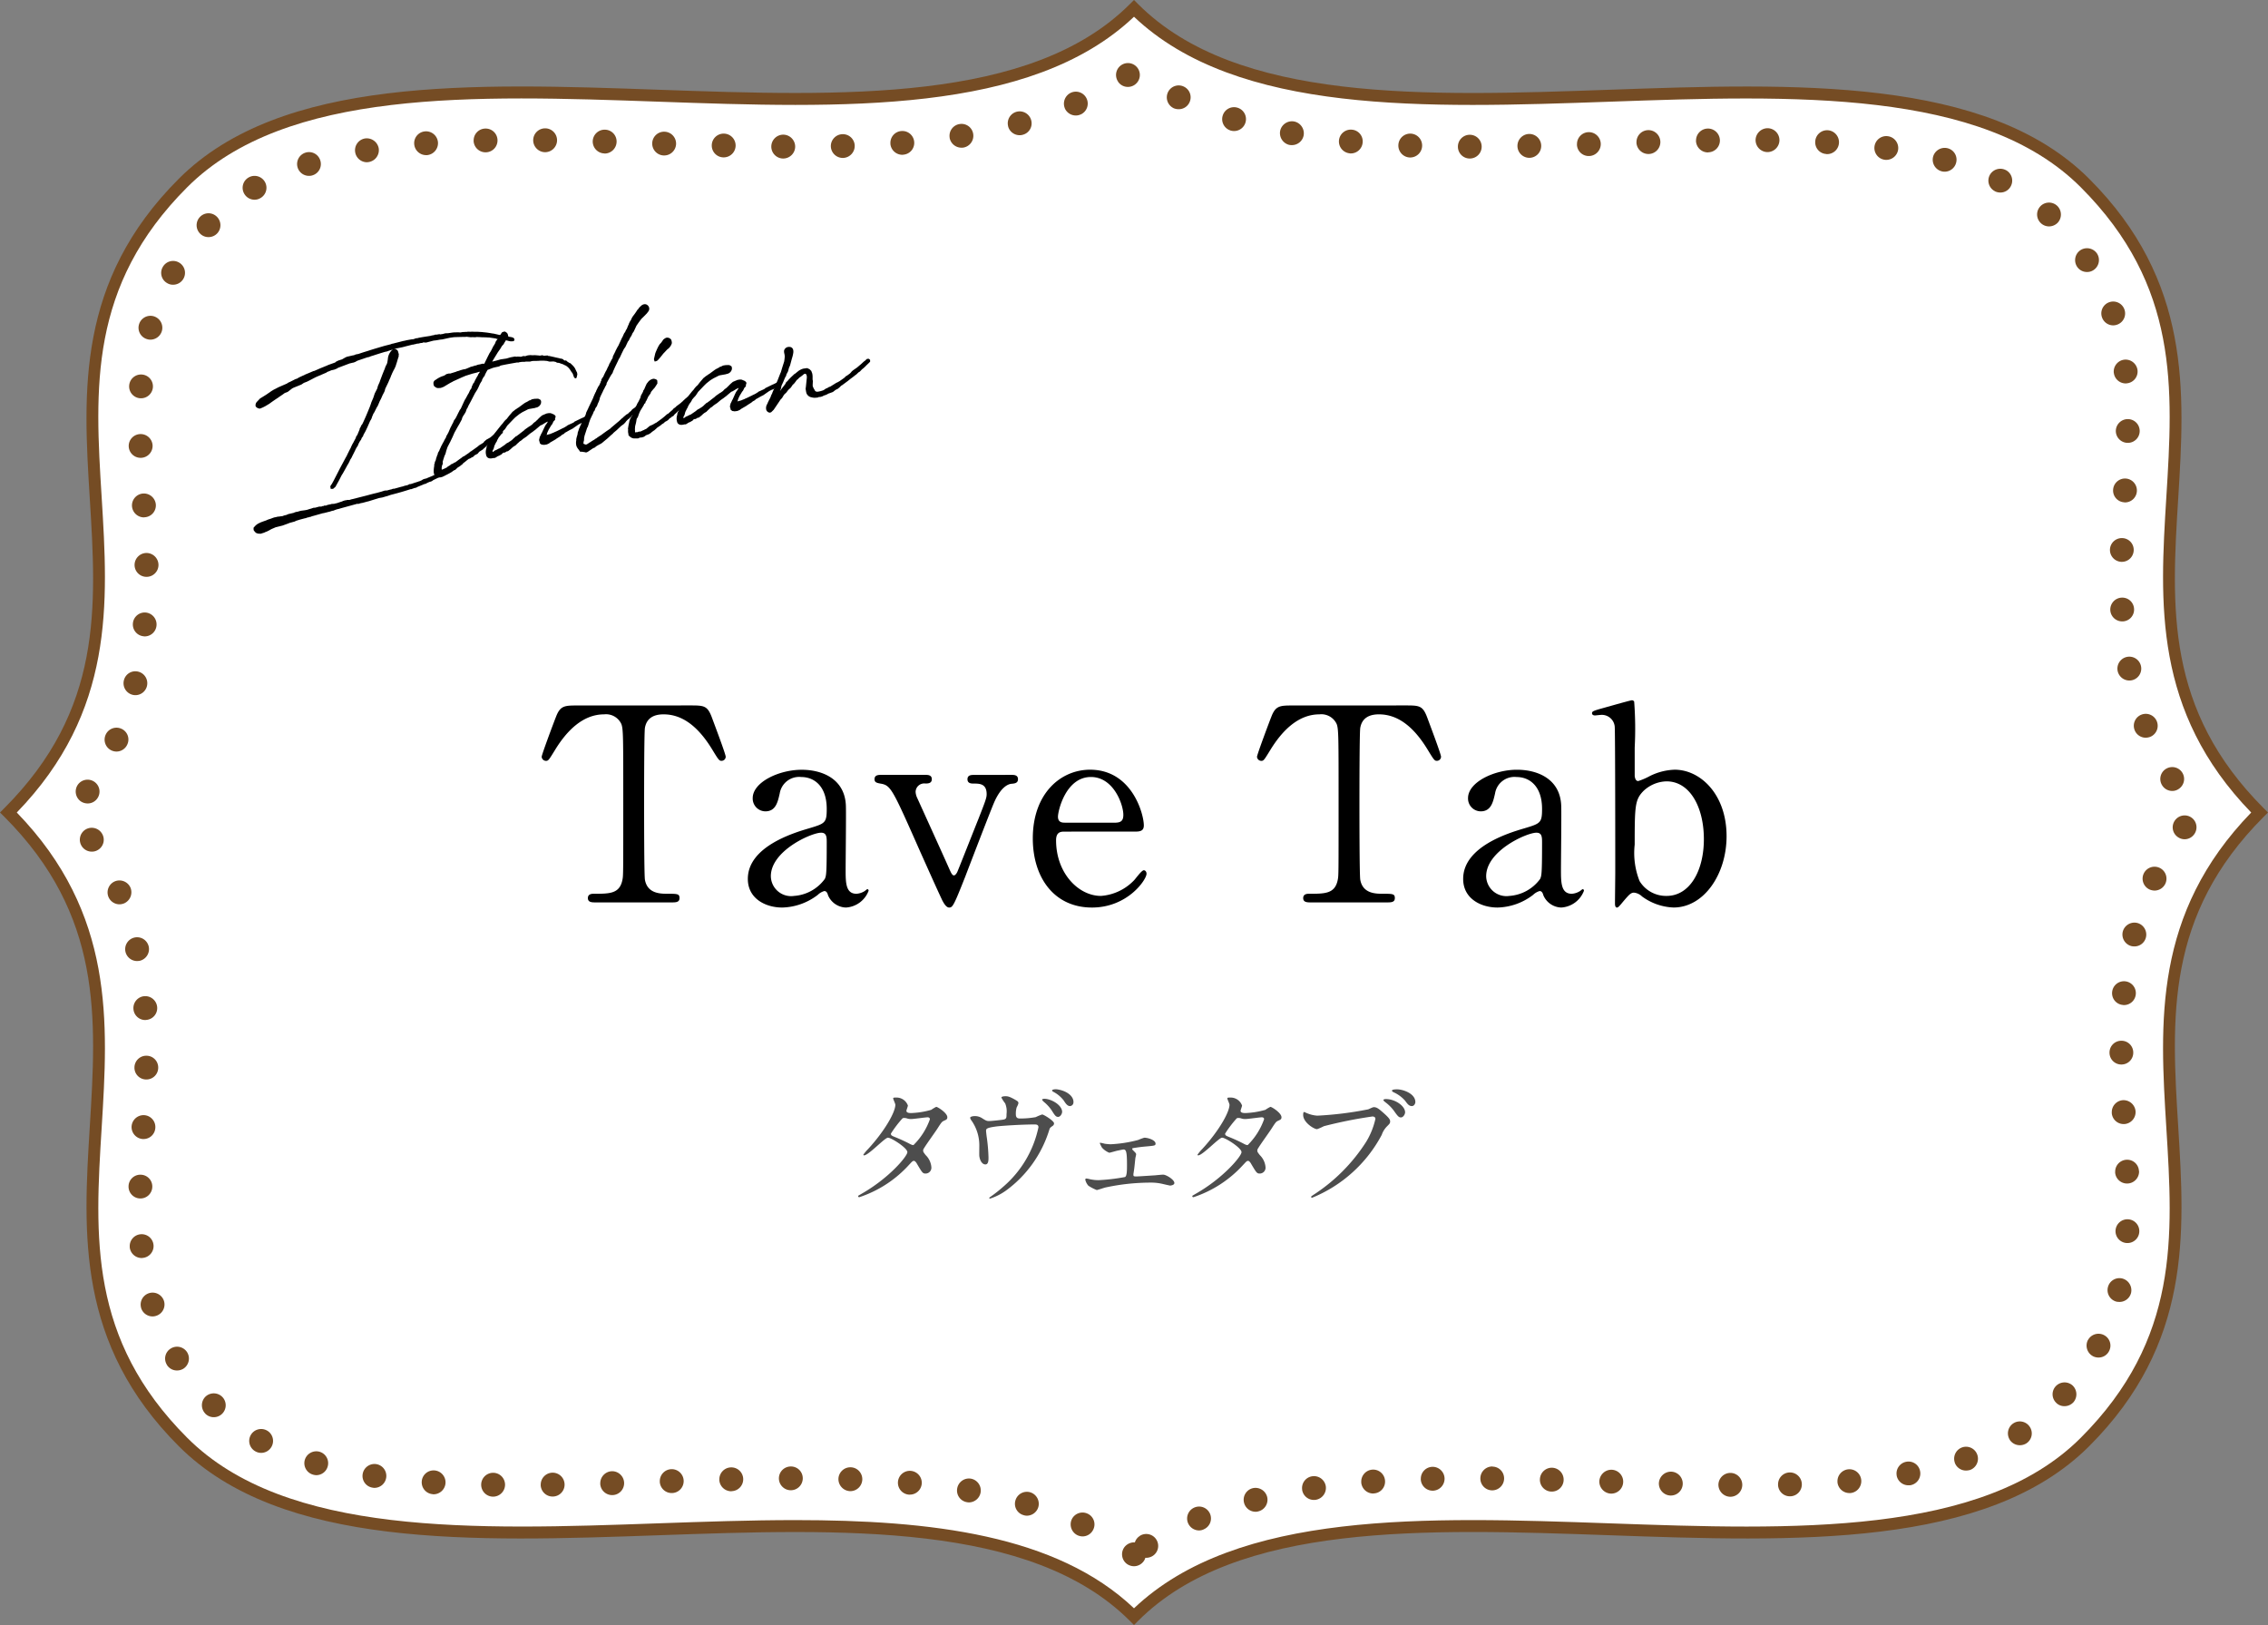 <svg id="レイヤー_1" data-name="レイヤー 1" xmlns="http://www.w3.org/2000/svg" viewBox="0 0 201.496 144.354"><rect x="0" y="0" width="201.496" height="144.354" fill="#808080" stroke="none"/><defs><style>.cls-1{fill:#fff;}.cls-2{fill:#754c24;}.cls-3{fill:#4d4d4d;}</style></defs><path class="cls-1" d="M100.748.748C82.891,18.605,34.116-1.6,16.259,16.259S18.605,54.32.748,72.177c17.857,17.857-2.346,38.06,15.511,55.917s66.632-2.346,84.489,15.511c17.857-17.857,66.632,2.346,84.489-15.511s-2.346-38.06,15.511-55.917c-17.857-17.857,2.346-38.061-15.511-55.918S118.605,18.605,100.748.748Z"/><path class="cls-2" d="M100.748,144.354l-.374-.375c-8.767-8.765-25.588-8.173-41.852-7.6-16.494.582-33.545,1.182-42.637-7.91S7.392,109.575,7.976,100.1c.595-9.665,1.158-18.792-7.6-27.552L0,72.177.374,71.8c8.76-8.761,8.2-17.888,7.6-27.553-.584-9.472-1.188-19.268,7.909-28.365s26.143-8.493,42.637-7.91c16.267.573,33.086,1.166,41.852-7.6L100.748,0l.374.374c8.766,8.765,25.583,8.173,41.852,7.6,16.493-.583,33.546-1.182,42.636,7.91s8.494,18.892,7.911,28.365c-.6,9.665-1.159,18.792,7.6,27.553l.374.374-.374.374c-8.76,8.76-8.2,17.888-7.6,27.553.583,9.472,1.187,19.267-7.911,28.364s-26.138,8.493-42.636,7.91c-16.268-.572-33.086-1.164-41.852,7.6Zm-30.09-9.321c12.025,0,23.205,1.3,30.09,7.834,9.18-8.712,26-8.12,42.263-7.546s33.086,1.164,41.851-7.6,8.2-17.888,7.6-27.552c-.575-9.343-1.172-19,7.542-27.991-8.713-8.992-8.117-18.648-7.542-27.992.6-9.664,1.158-18.792-7.6-27.552s-25.584-8.172-41.851-7.6S109.928,10.2,100.748,1.487C91.569,10.2,74.755,9.606,58.485,9.032S25.4,7.868,16.633,16.633s-8.2,17.888-7.6,27.553c.575,9.343,1.171,19-7.542,27.991,8.713,8.991,8.117,18.648,7.542,27.991-.6,9.664-1.159,18.792,7.6,27.552s25.588,8.173,41.852,7.6C62.551,135.178,66.652,135.033,70.658,135.033Z"/><path class="cls-2" d="M100.125,138.932a1.066,1.066,0,0,1-.24-1.48h0a1.1,1.1,0,0,1,.941-.44h0a1.028,1.028,0,0,1,.44-.571v-.009a1.062,1.062,0,0,1,1.46.32h0a1.053,1.053,0,0,1-.311,1.46h0a1.107,1.107,0,0,1-.66.17h0a.951.951,0,0,1-.15.309h0a1.075,1.075,0,0,1-.859.441h0A1.116,1.116,0,0,1,100.125,138.932Zm-4.39-2.55a1.074,1.074,0,0,1-.52-1.41h0a1.059,1.059,0,0,1,1.41-.51h0a1.045,1.045,0,0,1,.51,1.4h0a1.054,1.054,0,0,1-.96.62h0A1.146,1.146,0,0,1,95.735,136.382Zm9.811-1.09a1.06,1.06,0,0,1,.579-1.38h0a1.056,1.056,0,0,1,1.381.569h0a1.052,1.052,0,0,1-.58,1.38h.01a1,1,0,0,1-.411.091h0A1.069,1.069,0,0,1,105.546,135.292Zm-14.61-.7a1.044,1.044,0,0,1-.721-1.31h0a1.058,1.058,0,0,1,1.31-.72h0a1.07,1.07,0,0,1,.721,1.32h0a1.069,1.069,0,0,1-1.02.76h0A.919.919,0,0,1,90.936,134.592Zm19.589-1.1a1.058,1.058,0,0,1,.76-1.29h0a1.071,1.071,0,0,1,1.29.76h0a1.063,1.063,0,0,1-.76,1.29h0a.832.832,0,0,1-.269.04h0A1.056,1.056,0,0,1,110.525,133.492ZM85.9,133.441h0a1.051,1.051,0,0,1-.86-1.219h0a1.061,1.061,0,0,1,1.219-.87h0a1.066,1.066,0,0,1,.861,1.23h0a1.069,1.069,0,0,1-1.04.88h0A1,1,0,0,1,85.9,133.441Zm29.79-1.1a1.052,1.052,0,0,1,.889-1.2h0a1.062,1.062,0,0,1,1.21.89h0a1.07,1.07,0,0,1-.9,1.2h0a.7.7,0,0,1-.151.011h0A1.054,1.054,0,0,1,115.686,132.342Zm38.03.62a1.075,1.075,0,0,1-1.051-1.07h0a1.068,1.068,0,0,1,1.07-1.05h0a1.061,1.061,0,0,1,1.05,1.07h0a1.064,1.064,0,0,1-1.059,1.05h-.01Zm-109.93-.01a1.061,1.061,0,0,1-1.04-1.08h0a1.06,1.06,0,0,1,1.08-1.04h0a1.06,1.06,0,0,1,1.04,1.069h0a1.067,1.067,0,0,1-1.06,1.051h-.02Zm4.25-1.051a1.062,1.062,0,0,1,1.049-1.079h0a1.059,1.059,0,0,1,1.07,1.05h0a1.056,1.056,0,0,1-1.039,1.069H49.1A1.056,1.056,0,0,1,48.036,131.9Zm109.93-.009A1.053,1.053,0,0,1,159,130.8h0a1.059,1.059,0,0,1,1.08,1.03h0a1.054,1.054,0,0,1-1.029,1.09h-.021A1.054,1.054,0,0,1,157.966,131.892Zm-9.561.96a1.068,1.068,0,0,1-1.03-1.09h0a1.077,1.077,0,0,1,1.091-1.031h0a1.061,1.061,0,0,1,1.029,1.091h0a1.06,1.06,0,0,1-1.059,1.03h-.031Zm-95.079-1.06a1.071,1.071,0,0,1,1.029-1.1h0a1.068,1.068,0,0,1,1.09,1.031h0a1.06,1.06,0,0,1-1.029,1.09h-.031A1.059,1.059,0,0,1,53.326,131.792Zm27.409.979a1.056,1.056,0,0,1-.96-1.149h0a1.057,1.057,0,0,1,1.15-.96h0a1.062,1.062,0,0,1,.96,1.15h0a1.056,1.056,0,0,1-1.059.959h-.091Zm-42.29-.04h0a1.056,1.056,0,0,1-.98-1.129h0a1.051,1.051,0,0,1,1.12-.98H38.6a1.062,1.062,0,0,1,.98,1.13h0a1.069,1.069,0,0,1-1.06.99h0A.186.186,0,0,1,38.445,132.731Zm104.67-.049a1.075,1.075,0,0,1-1.029-1.1h0a1.073,1.073,0,0,1,1.1-1.02h0a1.057,1.057,0,0,1,1.019,1.089h0a1.06,1.06,0,0,1-1.059,1.031h-.031Zm-22.179-1a1.061,1.061,0,0,1,.979-1.13h0a1.055,1.055,0,0,1,1.131.98h0a1.048,1.048,0,0,1-.971,1.13h0c-.029,0-.05.01-.08.01h0A1.067,1.067,0,0,1,120.936,131.682Zm42.309-.02a1.064,1.064,0,0,1,.971-1.141h0a1.053,1.053,0,0,1,1.139.96h0a1.063,1.063,0,0,1-.959,1.151h-.09A1.067,1.067,0,0,1,163.245,131.662Zm-104.629-.051a1.061,1.061,0,0,1,1.019-1.1h0a1.061,1.061,0,0,1,1.1,1.02h0a1.062,1.062,0,0,1-1.02,1.1h-.04A1.058,1.058,0,0,1,58.616,131.611Zm79.209.891a1.052,1.052,0,0,1-1.019-1.09h0a1.061,1.061,0,0,1,1.09-1.03h-.01a1.059,1.059,0,0,1,1.029,1.09h0a1.054,1.054,0,0,1-1.06,1.03h-.03Zm-73.92-1.07a1.059,1.059,0,0,1,1.031-1.08h0a1.054,1.054,0,0,1,1.089,1.03h0A1.057,1.057,0,0,1,65,132.462h0v.01h-.031A1.064,1.064,0,0,1,63.905,131.432Zm11.6,1.03a1.075,1.075,0,0,1-1.02-1.1h0a1.062,1.062,0,0,1,1.1-1.019h0a1.058,1.058,0,0,1,1.02,1.09h0a1.067,1.067,0,0,1-1.06,1.03h-.04Zm50.721-1.08a1.052,1.052,0,0,1,1.03-1.08h0a1.061,1.061,0,0,1,1.08,1.04h0a1.066,1.066,0,0,1-1.03,1.08h-.021A1.055,1.055,0,0,1,126.226,131.382Zm6.33,1.01a1.052,1.052,0,0,1-1.04-1.07h0a1.061,1.061,0,0,1,1.07-1.051v.011a1.045,1.045,0,0,1,1.039,1.07h0a1.06,1.06,0,0,1-1.05,1.04h-.019Zm-62.3-.01a1.058,1.058,0,0,1-1.06-1.05h0a1.056,1.056,0,0,1,1.06-1.061h0a1.047,1.047,0,0,1,1.06,1.051h0a1.061,1.061,0,0,1-1.06,1.06ZM33.1,132.151a1.05,1.05,0,0,1-.881-1.2h0a1.063,1.063,0,0,1,1.21-.89h0a1.06,1.06,0,0,1,.881,1.209h0a1.065,1.065,0,0,1-1.051.9h0A.893.893,0,0,1,33.1,132.151Zm135.41-1.069a1.057,1.057,0,0,1,.849-1.23h0a1.045,1.045,0,0,1,1.231.85h0a1.056,1.056,0,0,1-.851,1.23h.01a1.473,1.473,0,0,1-.2.009h0A1.057,1.057,0,0,1,168.506,131.082ZM27.8,130.992a1.058,1.058,0,0,1-.719-1.31h0a1.067,1.067,0,0,1,1.309-.72h0a1.057,1.057,0,0,1,.72,1.32h0a1.055,1.055,0,0,1-1.009.76h0A1.1,1.1,0,0,1,27.8,130.992Zm145.87-1.07a1.065,1.065,0,0,1,.66-1.35h0a1.058,1.058,0,0,1,1.34.659h0a1.065,1.065,0,0,1-.649,1.351h0a1.465,1.465,0,0,1-.351.05h0A1.053,1.053,0,0,1,173.665,129.922Zm-150.97-.99a1.057,1.057,0,0,1-.429-1.44h0a1.062,1.062,0,0,1,1.44-.42h0a1.055,1.055,0,0,1,.419,1.43h0a1.055,1.055,0,0,1-.93.56h0A1.02,1.02,0,0,1,22.7,128.932Zm155.851-1.04a1.066,1.066,0,0,1,.329-1.46h0a1.057,1.057,0,0,1,1.461.33h0a1.054,1.054,0,0,1-.32,1.46h0a1.1,1.1,0,0,1-.571.16h0A1.07,1.07,0,0,1,178.546,127.892Zm-160.311-2.32h0a1.068,1.068,0,0,1,.011-1.5h0a1.069,1.069,0,0,1,1.5.02h0a1.06,1.06,0,0,1-.02,1.5h0a1.048,1.048,0,0,1-.741.3h0A1.047,1.047,0,0,1,18.235,125.572Zm164.481-.921a1.049,1.049,0,0,1-.1-1.489h0a1.07,1.07,0,0,1,1.5-.1h0a1.078,1.078,0,0,1,.09,1.5h0a1.076,1.076,0,0,1-.8.35h0A1.018,1.018,0,0,1,182.716,124.651Zm-167.89-3.409a1.043,1.043,0,0,1,.34-1.45h0a1.054,1.054,0,0,1,1.459.34h0a1.068,1.068,0,0,1-.35,1.46h0a1.09,1.09,0,0,1-.549.15h0A1.043,1.043,0,0,1,14.826,121.242Zm171.11-.77a1.071,1.071,0,0,1-.441-1.44v.01a1.061,1.061,0,0,1,1.431-.44h0a1.047,1.047,0,0,1,.439,1.43h0a1.041,1.041,0,0,1-.929.56h0A1.115,1.115,0,0,1,185.936,120.472Zm-173.4-4.281a1.059,1.059,0,0,1,.71-1.319h0a1.062,1.062,0,0,1,1.319.7h0a1.059,1.059,0,0,1-.71,1.32h0a1.045,1.045,0,0,1-.3.049h0A1.069,1.069,0,0,1,12.536,116.191Zm175.51-.559a1.057,1.057,0,0,1-.78-1.28h0a1.053,1.053,0,0,1,1.28-.78h0a1.074,1.074,0,0,1,.779,1.28h0a1.056,1.056,0,0,1-1.029.8h0A2.087,2.087,0,0,1,188.046,115.632Zm-176.521-4.85a1.054,1.054,0,0,1,.96-1.14h0a1.055,1.055,0,0,1,1.15.96h0a1.054,1.054,0,0,1-.96,1.14h0a.372.372,0,0,1-.1.01h0A1.065,1.065,0,0,1,11.525,110.782Zm177.43-.36a1.056,1.056,0,0,1-1.01-1.11h0a1.061,1.061,0,0,1,1.111-1h0a1.051,1.051,0,0,1,1,1.1h0a1.05,1.05,0,0,1-1.05,1.01h-.051Zm-176.519-3.96a1.053,1.053,0,0,1-1.02-1.09h0a1.046,1.046,0,0,1,1.089-1.02h0a1.046,1.046,0,0,1,1.02,1.089v-.009a1.053,1.053,0,0,1-1.06,1.03h-.029Zm175.479-2.34a1.056,1.056,0,0,1,1.011-1.1h0a1.046,1.046,0,0,1,1.1,1.011h.01a1.062,1.062,0,0,1-1.019,1.1h-.04A1.052,1.052,0,0,1,187.915,104.122Zm-175.24-2.94a1.066,1.066,0,0,1-.989-1.12h0a1.068,1.068,0,0,1,1.12-1h0a1.055,1.055,0,0,1,.989,1.129v-.009a1.045,1.045,0,0,1-1.049,1h-.071Zm174.94-2.33h0a1.06,1.06,0,0,1,.99-1.121h0a1.076,1.076,0,0,1,1.121,1h0a1.068,1.068,0,0,1-.991,1.121h-.07A1.054,1.054,0,0,1,187.615,98.852ZM12.976,95.892a1.046,1.046,0,0,1-1.031-1.08h0a1.052,1.052,0,0,1,1.08-1.03h0a1.046,1.046,0,0,1,1.031,1.079h0a1.047,1.047,0,0,1-1.051,1.031h-.029Zm174.439-2.38a1.046,1.046,0,0,1,1.051-1.06h0a1.044,1.044,0,0,1,1.059,1.05h0a1.045,1.045,0,0,1-1.049,1.06h0A1.047,1.047,0,0,1,187.415,93.512Zm-175.56-3.89a1.055,1.055,0,0,1,.98-1.13h0a1.062,1.062,0,0,1,1.13.989h0a1.052,1.052,0,0,1-.98,1.121h0a.237.237,0,0,1-.08.009h0A1.051,1.051,0,0,1,11.855,89.622ZM188.6,89.271a1.044,1.044,0,0,1-.95-1.16h0a1.054,1.054,0,0,1,1.16-.939h0a1.054,1.054,0,0,1,.939,1.16h0a1.053,1.053,0,0,1-1.05.95h0A.3.3,0,0,1,188.6,89.271ZM11.146,84.542h0a1.06,1.06,0,0,1,.81-1.26h0a1.058,1.058,0,0,1,1.259.81h0a1.067,1.067,0,0,1-.81,1.26h0a1.964,1.964,0,0,1-.23.02h0A1.063,1.063,0,0,1,11.146,84.542Zm178.209-.5a1.064,1.064,0,0,1-.759-1.29h0a1.07,1.07,0,0,1,1.3-.76h0a1.066,1.066,0,0,1,.75,1.3h0a1.049,1.049,0,0,1-1.021.78h0A1.241,1.241,0,0,1,189.355,84.042ZM9.635,79.672a1.065,1.065,0,0,1,.571-1.38h0a1.071,1.071,0,0,1,1.39.569h0a1.078,1.078,0,0,1-.58,1.391h0a1.145,1.145,0,0,1-.4.08h0A1.061,1.061,0,0,1,9.635,79.672Zm181.331-.66a1.06,1.06,0,0,1-.511-1.41h0a1.06,1.06,0,0,1,1.41-.51h0a1.059,1.059,0,0,1,.51,1.41h0a1.064,1.064,0,0,1-.96.609h0A1.213,1.213,0,0,1,190.966,79.012Zm-183.7-3.84h0a1.062,1.062,0,0,1,.31-1.47h0a1.065,1.065,0,0,1,1.469.319h0a1.05,1.05,0,0,1-.31,1.46h0a1.021,1.021,0,0,1-.58.17h0A1.055,1.055,0,0,1,7.266,75.172Zm186.21-.82a1.048,1.048,0,0,1-.25-1.47h0a1.058,1.058,0,0,1,1.479-.25h0a1.054,1.054,0,0,1,.24,1.47h0a1.049,1.049,0,0,1-.859.45h0A1.061,1.061,0,0,1,193.476,74.352ZM7.186,71.192a1.07,1.07,0,0,1-.281-1.47h0a1.061,1.061,0,0,1,1.47-.28h0a1.051,1.051,0,0,1,.28,1.47h0a1.036,1.036,0,0,1-.869.46h0A1.1,1.1,0,0,1,7.186,71.192Zm184.9-1.44a1.052,1.052,0,0,1,.34-1.45h0a1.057,1.057,0,0,1,1.46.34h0a1.06,1.06,0,0,1-.351,1.46h0a1,1,0,0,1-.55.16h0A1.054,1.054,0,0,1,192.086,69.752ZM9.925,66.672a1.059,1.059,0,0,1-.54-1.4h0a1.053,1.053,0,0,1,1.39-.54h0a1.043,1.043,0,0,1,.54,1.39h0a1.052,1.052,0,0,1-.969.64h0A1.063,1.063,0,0,1,9.925,66.672Zm179.721-1.82a1.056,1.056,0,0,1,.61-1.37h0a1.059,1.059,0,0,1,1.369.61h0a1.06,1.06,0,0,1-.609,1.37h0a1.217,1.217,0,0,1-.38.07h0A1.056,1.056,0,0,1,189.646,64.852Zm-177.86-3.13a1.059,1.059,0,0,1-.781-1.28h0a1.044,1.044,0,0,1,1.27-.78h0a1.059,1.059,0,0,1,.781,1.28h0a1.057,1.057,0,0,1-1.02.81h0A1,1,0,0,1,11.786,61.722Zm176.35-2.13a1.063,1.063,0,0,1,.84-1.24h0a1.058,1.058,0,0,1,1.24.84h0a1.059,1.059,0,0,1-.83,1.24h0a1.521,1.521,0,0,1-.21.02h0A1.066,1.066,0,0,1,188.136,59.592Zm-175.37-3.07a1.053,1.053,0,0,1-.96-1.14h0a1.055,1.055,0,0,1,1.139-.97h0a1.062,1.062,0,0,1,.96,1.15h0a1.054,1.054,0,0,1-1.05.97h0A.271.271,0,0,1,12.766,56.522ZM187.485,54.2a1.06,1.06,0,0,1,1-1.11h0a1.047,1.047,0,0,1,1.111.99h0a1.048,1.048,0,0,1-.991,1.12h-.059A1.056,1.056,0,0,1,187.485,54.2Zm-175.529-4A1.067,1.067,0,0,1,13,49.122h0a1.07,1.07,0,0,1,1.08,1.05h0a1.059,1.059,0,0,1-1.04,1.07h-.02A1.056,1.056,0,0,1,11.956,50.2Zm176.52-.29a1.06,1.06,0,0,1-1.021-1.09h0a1.054,1.054,0,0,1,1.091-1.02h0a1.046,1.046,0,0,1,1.019,1.09h0a1.056,1.056,0,0,1-1.049,1.02h-.04Zm-176.75-4.95a1.061,1.061,0,0,1,1-1.12h0a1.067,1.067,0,0,1,1.12.99h0a1.057,1.057,0,0,1-1,1.12h0c-.02,0-.04.01-.06.01h0A1.07,1.07,0,0,1,11.726,44.962Zm177-.34a1.046,1.046,0,0,1-.991-1.11h0a1.057,1.057,0,0,1,1.12-1h0a1.06,1.06,0,0,1,.991,1.12h0a1.056,1.056,0,0,1-1.061,1h0A.123.123,0,0,1,188.726,44.622Zm-177.29-4.96a1.055,1.055,0,0,1,1.02-1.1h0a1.06,1.06,0,0,1,1.1,1.01h0a1.062,1.062,0,0,1-1.02,1.1H12.5A1.057,1.057,0,0,1,11.436,39.662Zm177.58-.32a1.061,1.061,0,0,1-1.04-1.08h0a1.065,1.065,0,0,1,1.08-1.03h0a1.055,1.055,0,0,1,1.04,1.08h0a1.053,1.053,0,0,1-1.05,1.03h-.03Zm-176.56-3.96a1.055,1.055,0,0,1-.98-1.13h0v.01h0a1.053,1.053,0,0,1,1.12-.99h0a1.052,1.052,0,0,1,.989,1.12v.01a1.06,1.06,0,0,1-1.06.98h-.069Zm175.34-2.26a1.064,1.064,0,0,1,.939-1.17h0a1.07,1.07,0,0,1,1.17.94h0a1.054,1.054,0,0,1-.939,1.16h0a.487.487,0,0,1-.12.01h0A1.058,1.058,0,0,1,187.8,33.122ZM13.085,30.132a1.051,1.051,0,0,1-.739-1.3h0a1.059,1.059,0,0,1,1.3-.74h0a1.062,1.062,0,0,1,.739,1.3h0a1.064,1.064,0,0,1-1.019.78h0A.905.905,0,0,1,13.085,30.132Zm173.66-1.95a1.052,1.052,0,0,1,.66-1.34h0a1.058,1.058,0,0,1,1.34.66h0a1.053,1.053,0,0,1-.659,1.34h0a1.067,1.067,0,0,1-.341.06h0A1.052,1.052,0,0,1,186.745,28.182Zm-171.89-3.03a1.041,1.041,0,0,1-.39-1.44h0a1.048,1.048,0,0,1,1.44-.39h0a1.051,1.051,0,0,1,.39,1.44h0a1.048,1.048,0,0,1-.92.53h0A.971.971,0,0,1,14.855,25.152Zm169.68-1.46h0a1.063,1.063,0,0,1,.3-1.47h0a1.073,1.073,0,0,1,1.47.3h0a1.065,1.065,0,0,1-.311,1.47h0a1.008,1.008,0,0,1-.58.17h0A1.041,1.041,0,0,1,184.535,23.692ZM17.806,20.782a1.059,1.059,0,0,1-.051-1.5h0a1.049,1.049,0,0,1,1.491-.05h0a1.059,1.059,0,0,1,.06,1.49h0a1.055,1.055,0,0,1-.781.34h0A1.035,1.035,0,0,1,17.806,20.782Zm163.5-.97h0a1.056,1.056,0,0,1-.031-1.49h0a1.06,1.06,0,0,1,1.5-.03h0a1.069,1.069,0,0,1,.031,1.5h0a1.087,1.087,0,0,1-.76.32h0A1.059,1.059,0,0,1,181.306,19.812Zm-159.6-2.59a1.054,1.054,0,0,1,.37-1.45h0a1.056,1.056,0,0,1,1.449.37h0a1.052,1.052,0,0,1-.379,1.45h0a1.019,1.019,0,0,1-.53.15h0A1.056,1.056,0,0,1,21.706,17.222Zm155.529-.23h.01a1.057,1.057,0,0,1-.479-1.42h0a1.064,1.064,0,0,1,1.42-.47h.009a1.057,1.057,0,0,1,.46,1.42h0a1.035,1.035,0,0,1-.939.58h0A1.057,1.057,0,0,1,177.235,16.992Zm-150.79-2.1a1.057,1.057,0,0,1,.69-1.33h0a1.046,1.046,0,0,1,1.321.69h0a1.048,1.048,0,0,1-.681,1.32h0a.918.918,0,0,1-.319.05h0A1.05,1.05,0,0,1,26.445,14.892Zm146.04.32a1.065,1.065,0,0,1-.74-1.3h0a1.069,1.069,0,0,1,1.3-.74h0a1.044,1.044,0,0,1,.739,1.3h0a1.056,1.056,0,0,1-1.019.78h0A.958.958,0,0,1,172.485,15.212ZM31.556,13.522a1.061,1.061,0,0,1,.86-1.22h0a1.081,1.081,0,0,1,1.23.87h0a1.071,1.071,0,0,1-.871,1.22h0a1.1,1.1,0,0,1-.179.02h0A1.059,1.059,0,0,1,31.556,13.522Zm135.88.67a1.057,1.057,0,0,1-.9-1.19h0a1.054,1.054,0,0,1,1.2-.9h0a1.059,1.059,0,0,1,.9,1.19h0a1.064,1.064,0,0,1-1.05.91h0A.747.747,0,0,1,167.436,14.192Zm-36.861-.11Zm-1.05-1.05a1.052,1.052,0,0,1,1.05-1.06h0a1.055,1.055,0,0,1,1.061,1.06h0a1.053,1.053,0,0,1-1.061,1.05h0A1.05,1.05,0,0,1,129.525,13.032Zm-59.949,1.05a1.059,1.059,0,0,1-1.051-1.06h0a1.063,1.063,0,0,1,1.071-1.06h0a1.068,1.068,0,0,1,1.05,1.07h0a1.066,1.066,0,0,1-1.061,1.05h-.009ZM73.815,13a1.06,1.06,0,0,1,1.031-1.08h0a1.053,1.053,0,0,1,1.09,1.02h0a1.069,1.069,0,0,1-1.031,1.09h-.03A1.062,1.062,0,0,1,73.815,13Zm61-.02a1.06,1.06,0,0,1,1.031-1.08h0a1.059,1.059,0,0,1,1.08,1.03h0a1.062,1.062,0,0,1-1.03,1.09h-.021A1.057,1.057,0,0,1,134.815,12.982Zm-9.57,1.01a1.059,1.059,0,0,1-1.01-1.1h0a1.053,1.053,0,0,1,1.09-1.02h0a1.057,1.057,0,0,1,1.021,1.1h0a1.061,1.061,0,0,1-1.061,1.02h-.04Zm-60.979-.01h0a1.053,1.053,0,0,1-1.031-1.08h0a1.055,1.055,0,0,1,1.091-1.03h0a1.058,1.058,0,0,1,1.029,1.08h0a1.06,1.06,0,0,1-1.06,1.03h-.029Zm75.839-1.14a1.056,1.056,0,0,1,1.02-1.1h0a1.06,1.06,0,0,1,1.091,1.02h0a1.063,1.063,0,0,1-1.021,1.1h-.04A1.044,1.044,0,0,1,140.1,12.842Zm-81.14.97a1.059,1.059,0,0,1-1.02-1.09h0a1.056,1.056,0,0,1,1.1-1.02h0a1.059,1.059,0,0,1,1.02,1.09h0a1.059,1.059,0,0,1-1.06,1.02h-.04ZM36.8,12.8a1.048,1.048,0,0,1,.971-1.13h0a1.061,1.061,0,0,1,1.139.97h0a1.068,1.068,0,0,1-.969,1.14h-.09A1.058,1.058,0,0,1,36.8,12.8Zm42.31-.02a1.05,1.05,0,0,1,.971-1.14h0a1.053,1.053,0,0,1,1.139.96h0a1.048,1.048,0,0,1-.969,1.14h0a.283.283,0,0,1-.091.01h0A1.064,1.064,0,0,1,79.105,12.782Zm83.151.91v-.01a1.038,1.038,0,0,1-.99-1.11h0a1.056,1.056,0,0,1,1.12-1h0a1.066,1.066,0,0,1,.989,1.12h0a1.055,1.055,0,0,1-1.06,1h-.059Zm-16.87-1.04a1.059,1.059,0,0,1,1.029-1.09h0a1.06,1.06,0,0,1,1.091,1.02h0a1.063,1.063,0,0,1-1.021,1.1h-.04A1.066,1.066,0,0,1,145.386,12.652Zm-91.7.98h0a1.062,1.062,0,0,1-1.031-1.09h0a1.06,1.06,0,0,1,1.091-1.02h0a1.048,1.048,0,0,1,1.029,1.09h0a1.067,1.067,0,0,1-1.06,1.03h0C53.706,13.642,53.7,13.632,53.686,13.632Zm66.219-.01h0a1.058,1.058,0,0,1-.95-1.16h0a1.056,1.056,0,0,1,1.16-.94h0a1.042,1.042,0,0,1,.941,1.15h0a1.054,1.054,0,0,1-1.05.96h0A.35.35,0,0,1,119.905,13.622Zm30.771-1.12a1.06,1.06,0,0,1,1.04-1.08h0a1.061,1.061,0,0,1,1.08,1.04h0a1.052,1.052,0,0,1-1.04,1.07h0c-.011.01-.011.01-.021.01h0A1.062,1.062,0,0,1,150.676,12.5Zm-108.6,0a1.053,1.053,0,0,1,1.04-1.08h0a1.051,1.051,0,0,1,1.079,1.03h0a1.053,1.053,0,0,1-1.04,1.08h-.02A1.06,1.06,0,0,1,42.076,12.5Zm6.34,1.02a1.067,1.067,0,0,1-1.05-1.07h0a1.061,1.061,0,0,1,1.079-1.05h0a1.058,1.058,0,0,1,1.04,1.07h0a1.064,1.064,0,0,1-1.06,1.05h-.009Zm108.6-.01a1.067,1.067,0,0,1-1.05-1.07h0a1.073,1.073,0,0,1,1.069-1.05h0a1.061,1.061,0,0,1,1.051,1.07h0a1.066,1.066,0,0,1-1.061,1.05h-.009Zm-72.65-1.28a1.054,1.054,0,0,1,.88-1.21h0a1.048,1.048,0,0,1,1.21.87h0a1.063,1.063,0,0,1-.871,1.22h0a1.023,1.023,0,0,1-.169.01h0A1.07,1.07,0,0,1,84.366,12.232Zm30.209.64v.01a1.079,1.079,0,0,1-.849-1.24h0a1.074,1.074,0,0,1,1.24-.85h0a1.074,1.074,0,0,1,.849,1.24h0a1.058,1.058,0,0,1-1.04.86h0A.684.684,0,0,1,114.575,12.872Zm-25.01-1.64a1.061,1.061,0,0,1,.741-1.3h0a1.062,1.062,0,0,1,1.3.74h0a1.042,1.042,0,0,1-.739,1.3h0a.914.914,0,0,1-.281.04h0A1.057,1.057,0,0,1,89.565,11.232Zm19.75.36a1.054,1.054,0,0,1-.69-1.32h0a1.047,1.047,0,0,1,1.32-.7h0a1.055,1.055,0,0,1,.7,1.32h0a1.056,1.056,0,0,1-1.01.75h0A1.192,1.192,0,0,1,109.315,11.592Zm-14.71-1.96a1.068,1.068,0,0,1,.55-1.4h0a1.056,1.056,0,0,1,1.39.55h0a1.06,1.06,0,0,1-.54,1.39H96a1.027,1.027,0,0,1-.42.09h0A1.073,1.073,0,0,1,94.605,9.632Zm9.64-.03a1.066,1.066,0,0,1-.479-1.42h0a1.053,1.053,0,0,1,1.42-.48h0a1.05,1.05,0,0,1,.479,1.41h0a1.042,1.042,0,0,1-.949.59h0A1.112,1.112,0,0,1,104.245,9.6Zm-4.91-2.34a1.055,1.055,0,0,1,.27-1.47h0a1.056,1.056,0,0,1,1.471.27h0a1.058,1.058,0,0,1-.27,1.47h0a1.04,1.04,0,0,1-.6.19h0A1.041,1.041,0,0,1,99.335,7.262Z"/><path d="M61.258,62.665c1.3,0,1.584,0,1.992,1.08.192.528,1.224,3.24,1.224,3.48a.369.369,0,0,1-.384.36c-.192,0-.264-.1-.816-1.008-1.273-2.088-2.689-3.12-4.32-3.12-.937,0-1.513.384-1.657,1.2-.072.432-.072,5.856-.072,6.864,0,.672,0,6.217.072,6.625.216,1.224,1.345,1.249,1.993,1.249.888,0,1.08,0,1.08.383s-.336.384-.721.384h-6.72c-.336,0-.7,0-.7-.384s.384-.383.528-.383c1.416,0,2.3,0,2.544-1.249.072-.384.072-.408.072-6.792,0-5.929,0-6.577-.168-7.033a1.5,1.5,0,0,0-1.536-.864c-1.92,0-3.337,1.512-4.32,3.1-.577.936-.624,1.032-.84,1.032a.39.39,0,0,1-.385-.36c0-.192,1.08-3.072,1.272-3.552.385-1.008.768-1.008,1.969-1.008Z"/><path d="M75.153,71.642c.024.816-.024,4.728-.024,5.616,0,1.128,0,2.137.96,2.137a1.544,1.544,0,0,0,.768-.265,1,1,0,0,1,.192-.144c.048,0,.12.024.12.144a2.3,2.3,0,0,1-2.016,1.488,1.785,1.785,0,0,1-1.584-1.08c-.048-.168-.12-.384-.336-.384a1.346,1.346,0,0,0-.576.336,5.379,5.379,0,0,1-3.168,1.128c-1.441,0-3.049-.767-3.049-2.544,0-2.856,4.033-4.08,5.425-4.488,1.44-.433,1.584-.481,1.584-1.729,0-2.064-1.152-2.832-2.256-2.832a1.747,1.747,0,0,0-1.921,1.464c-.168.72-.335,1.584-1.272,1.584A1.137,1.137,0,0,1,66.873,70.9c0-1.416,2.328-2.52,4.344-2.52C73.113,68.377,75.105,69.241,75.153,71.642Zm-1.872,6.432c.12-.288.168-.384.168-3.217,0-.479,0-.887-.5-.887-.864,0-4.465,1.608-4.465,3.864a1.8,1.8,0,0,0,2.064,1.752A3.693,3.693,0,0,0,73.281,78.074Z"/><path d="M89.841,68.833c.241,0,.6,0,.6.384,0,.36-.312.384-.576.408-.288.024-.96.264-1.584,1.752-.384.913-2.136,5.473-2.52,6.481-1.032,2.617-1.128,2.76-1.44,2.76-.288,0-.528-.5-.6-.624-.5-1.056-1.32-2.9-1.969-4.344-2.4-5.425-2.592-5.857-3.432-6.025-.432-.072-.624-.12-.624-.408,0-.384.36-.384.624-.384h3.865c.24,0,.6,0,.6.384s-.36.384-.577.384a.765.765,0,0,0-.863.744,1.488,1.488,0,0,0,.095.432c.217.48,2.4,5.281,2.833,6.265.216.48.312.72.48.72.12,0,.24-.192.288-.288.072-.144,1.68-4.224,1.848-4.632.7-1.777.768-1.993.768-2.3,0-.936-.648-.936-1.152-.936-.192,0-.552,0-.552-.384s.36-.384.576-.384Z"/><path d="M94.593,73.874c-.312,0-.768,0-.768.768,0,2.928,1.992,4.944,3.984,4.944a4.507,4.507,0,0,0,2.9-1.344c.144-.12.7-.936.912-.936.121,0,.24.12.24.312,0,.528-1.68,3-4.848,3-3.36,0-5.256-2.664-5.256-6.144,0-3.985,2.472-6.1,5.088-6.1,3.72,0,4.776,3.936,4.776,4.944,0,.433-.24.553-.72.553Zm4.416-.792c.528,0,.792-.12.792-.7,0-.912-.864-3.36-2.88-3.36-2.232,0-2.928,3-2.928,3.528s.408.529.624.529Z"/><path d="M124.81,62.665c1.3,0,1.584,0,1.992,1.08.192.528,1.224,3.24,1.224,3.48a.369.369,0,0,1-.384.36c-.192,0-.264-.1-.816-1.008-1.272-2.088-2.688-3.12-4.32-3.12-.937,0-1.513.384-1.656,1.2-.073.432-.073,5.856-.073,6.864,0,.672,0,6.217.073,6.625.215,1.224,1.343,1.249,1.992,1.249.887,0,1.08,0,1.08.383s-.336.384-.721.384H116.48c-.335,0-.7,0-.7-.384s.384-.383.528-.383c1.416,0,2.3,0,2.544-1.249.072-.384.072-.408.072-6.792,0-5.929,0-6.577-.168-7.033a1.5,1.5,0,0,0-1.536-.864c-1.92,0-3.336,1.512-4.321,3.1-.576.936-.624,1.032-.84,1.032a.389.389,0,0,1-.383-.36c0-.192,1.08-3.072,1.271-3.552.385-1.008.769-1.008,1.969-1.008Z"/><path d="M138.705,71.642c.024.816-.024,4.728-.024,5.616,0,1.128,0,2.137.961,2.137a1.54,1.54,0,0,0,.767-.265,1.006,1.006,0,0,1,.193-.144c.047,0,.12.024.12.144a2.305,2.305,0,0,1-2.017,1.488,1.785,1.785,0,0,1-1.584-1.08c-.048-.168-.12-.384-.336-.384a1.346,1.346,0,0,0-.576.336,5.379,5.379,0,0,1-3.168,1.128c-1.44,0-3.049-.767-3.049-2.544,0-2.856,4.032-4.08,5.425-4.488,1.439-.433,1.584-.481,1.584-1.729,0-2.064-1.152-2.832-2.256-2.832a1.746,1.746,0,0,0-1.921,1.464c-.168.72-.336,1.584-1.271,1.584a1.138,1.138,0,0,1-1.128-1.176c0-1.416,2.328-2.52,4.344-2.52C136.665,68.377,138.657,69.241,138.705,71.642Zm-1.872,6.432c.12-.288.168-.384.168-3.217,0-.479,0-.887-.5-.887-.864,0-4.465,1.608-4.465,3.864a1.8,1.8,0,0,0,2.065,1.752A3.693,3.693,0,0,0,136.833,78.074Z"/><path d="M144.225,80.066c-.433.529-.481.552-.577.552-.168,0-.168-.288-.168-.359,0-.408.025-2.353.025-2.785,0-1.392,0-12.673-.049-12.937a1.15,1.15,0,0,0-1.224-1.032c-.072,0-.456.048-.528.048-.191,0-.264-.1-.264-.192,0-.168.1-.216.96-.456s2.472-.7,2.592-.7a.231.231,0,0,1,.193.121,31.962,31.962,0,0,1,.047,4.08v2.544c.025.144.073.432.313.432a5.835,5.835,0,0,0,1.008-.432,5.3,5.3,0,0,1,2.232-.576c2.28,0,4.609,2.185,4.609,5.905,0,3.384-2.017,6.336-4.706,6.336a5.02,5.02,0,0,1-2.807-.983,1.184,1.184,0,0,0-.721-.337C144.872,79.3,144.7,79.515,144.225,80.066ZM146,70.273c-.744.769-.769,1.32-.769,4.753a6.758,6.758,0,0,0,.433,3.241,2.756,2.756,0,0,0,2.4,1.319c2.065,0,3.313-2.232,3.313-5.04,0-2.857-1.248-5.137-3.313-5.137A3.076,3.076,0,0,0,146,70.273Z"/><path class="cls-3" d="M76.513,106.063c2.459-1.391,4.1-3.346,4.1-3.718s-1.427-1.283-1.727-1.283c-.276,0-1.727,1.571-2.123,1.571a.056.056,0,0,1-.06-.06,3.806,3.806,0,0,1,.432-.515c1.427-1.548,2.41-3.239,2.41-3.922,0-.1-.192-.481-.192-.565s.156-.071.228-.071a1.071,1.071,0,0,1,1.08.707c0,.072-.132.4-.132.468,0,.179.252.2.407.2a7.341,7.341,0,0,0,1.8-.288,2.926,2.926,0,0,1,.444-.264c.12,0,.984.54.984.924,0,.18-.084.216-.3.312-.18.083-.228.143-.588.708-.168.263-.984,1.4-1.127,1.642-.108.168-.132.2-.132.3s.012.132.228.408a1.673,1.673,0,0,1,.5,1.055.517.517,0,0,1-.516.576c-.252,0-.3-.084-.756-.852-.024-.047-.156-.275-.276-.275s-.18.084-.419.335a10.356,10.356,0,0,1-4.426,2.891c-.024,0-.132,0-.108-.108C76.261,106.2,76.285,106.2,76.513,106.063Zm6.1-6.644c0-.132-.12-.168-.2-.168-.18,0-1.236.155-1.452.155a1.062,1.062,0,0,1-.359-.048.805.805,0,0,0-.288-.047.192.192,0,0,0-.144.047,9.818,9.818,0,0,0-1.02,1.344c0,.168.108.2.408.323a13.659,13.659,0,0,1,1.319.613.714.714,0,0,0,.276.084A6.042,6.042,0,0,0,82.618,99.419Z"/><path class="cls-3" d="M89.16,99.454c.263-.059.263-.18.263-.491a1.851,1.851,0,0,0-.12-.947,3.138,3.138,0,0,1-.335-.516c0-.108.276-.12.36-.12.191,0,.335.012.863.311.24.145.288.168.288.325a1.94,1.94,0,0,1-.156.359,1.991,1.991,0,0,0-.072.6c0,.2.048.383.348.383a7.764,7.764,0,0,0,1.415-.12A5.081,5.081,0,0,1,92.589,99c.133,0,1.056.564,1.056.791a.27.27,0,0,1-.132.229c-.216.155-.24.179-.288.335a10.492,10.492,0,0,1-3.873,5.421,5.106,5.106,0,0,1-1.4.7.056.056,0,0,1-.06-.048c0-.025,0-.048.084-.1a12.862,12.862,0,0,0,1.2-.948,9.543,9.543,0,0,0,3.083-5.24c0-.252-.2-.252-.372-.252-1.055,0-2.819.107-3.382.179-.9.121-.9.216-.9.408,0,.036.048.467.06.528a15.269,15.269,0,0,1,.156,1.823c0,.228,0,.612-.275.612-.3,0-.5-.373-.541-.756-.011-.144,0-.6,0-.959a3.822,3.822,0,0,0-.671-2.148.753.753,0,0,1-.144-.275c0-.1.216-.156.42-.156a1.16,1.16,0,0,1,.66.2c.3.191.395.24.587.24C88.068,99.587,88.968,99.49,89.16,99.454Zm5.2-.671c0,.144-.144.432-.36.432-.192,0-.288-.132-.564-.576a3.515,3.515,0,0,0-.708-.768c-.024-.023-.144-.132-.144-.191s.168-.073.2-.073C93.369,97.607,94.365,98.147,94.365,98.783Zm1.007-.887a.328.328,0,0,1-.3.359c-.239,0-.4-.239-.564-.5a2.776,2.776,0,0,0-.9-.756c-.108-.048-.132-.108-.132-.132,0-.084.24-.12.432-.1C94.7,96.876,95.372,97.319,95.372,97.9Z"/><path class="cls-3" d="M98.148,101.6a4.278,4.278,0,0,0,.54.047,11.712,11.712,0,0,0,2.435-.383,4.753,4.753,0,0,1,.54-.2c.311,0,1,.2,1,.528,0,.167-.084.18-.72.239-.551.048-.731.072-1.271.156-.024,0-.084.024-.084.073a.241.241,0,0,0,.084.131c.24.24.264.264.264.36,0,.059-.072.311-.072.372-.072.683-.072.755-.156,1.295a.492.492,0,0,0-.012.132c0,.12.012.156.252.156.192,0,1.415-.084,1.679-.1.108-.012.611-.06.708-.06.275,0,1,.444,1,.744,0,.2-.359.227-.384.227s-.708-.156-.755-.168a4.532,4.532,0,0,0-1.043-.095,19.138,19.138,0,0,0-3.935.431c-.12.025-.707.228-.779.228a3.963,3.963,0,0,1-.744-.384,1.21,1.21,0,0,1-.276-.539c0-.048.024-.1.108-.1a2.061,2.061,0,0,1,.3.061,3.607,3.607,0,0,0,.78.084,17.15,17.15,0,0,0,2.339-.277c.179-.084.179-.611.179-1.115,0-1.151-.084-1.331-.311-1.331-.06,0-.372.072-.564.108-.108.024-.636.18-.7.18a1.745,1.745,0,0,1-.648-.456,3.567,3.567,0,0,1-.191-.384.043.043,0,0,1,.047-.047A3.785,3.785,0,0,1,98.148,101.6Z"/><path class="cls-3" d="M106.2,106.063c2.459-1.391,4.1-3.346,4.1-3.718s-1.428-1.283-1.728-1.283c-.275,0-1.726,1.571-2.123,1.571a.055.055,0,0,1-.059-.06,3.869,3.869,0,0,1,.431-.515c1.428-1.548,2.411-3.239,2.411-3.922,0-.1-.192-.481-.192-.565s.156-.071.227-.071a1.073,1.073,0,0,1,1.081.707c0,.072-.132.4-.132.468,0,.179.252.2.407.2a7.341,7.341,0,0,0,1.8-.288,2.878,2.878,0,0,1,.444-.264c.12,0,.984.54.984.924,0,.18-.084.216-.3.312-.18.083-.228.143-.588.708-.168.263-.984,1.4-1.127,1.642-.109.168-.132.2-.132.3s.012.132.228.408a1.671,1.671,0,0,1,.5,1.055.517.517,0,0,1-.515.576c-.252,0-.3-.084-.756-.852-.024-.047-.156-.275-.276-.275s-.18.084-.419.335a10.356,10.356,0,0,1-4.426,2.891c-.025,0-.132,0-.108-.108C105.95,106.2,105.974,106.2,106.2,106.063Zm6.106-6.644c0-.132-.12-.168-.2-.168-.18,0-1.236.155-1.452.155a1.065,1.065,0,0,1-.36-.048.8.8,0,0,0-.287-.047.194.194,0,0,0-.145.047,9.9,9.9,0,0,0-1.019,1.344c0,.168.108.2.408.323a13.659,13.659,0,0,1,1.319.613.709.709,0,0,0,.276.084A6.054,6.054,0,0,0,112.307,99.419Z"/><path class="cls-3" d="M116.042,98.854a2.8,2.8,0,0,0,1,.252,31.039,31.039,0,0,0,4.522-.563c.372-.168.42-.191.5-.191.263,0,.456.168.827.491.54.479.612.611.612.779s-.061.216-.276.433a1.971,1.971,0,0,0-.468.755,12.2,12.2,0,0,1-6.189,5.588.08.08,0,0,1-.084-.071c0-.048.036-.072.157-.156a15.6,15.6,0,0,0,4.737-4.749,6.762,6.762,0,0,0,.815-2.027c0-.2-.2-.216-.263-.216a39.553,39.553,0,0,0-4.318.863,4.394,4.394,0,0,1-.6.264c-.277,0-1.236-.6-1.236-1.259,0-.228.036-.264.108-.264C115.91,98.783,116.018,98.854,116.042,98.854Zm8.791-.047c0,.168-.156.456-.372.456-.191,0-.287-.12-.611-.576a3.589,3.589,0,0,0-.78-.78c-.048-.036-.168-.143-.168-.191s.108-.084.216-.084C123.97,97.632,124.833,98.255,124.833,98.807Zm.911-.911c0,.131-.1.359-.311.359-.264,0-.408-.216-.612-.491a2.961,2.961,0,0,0-1-.732c-.119-.06-.155-.108-.155-.144,0-.12.359-.12.455-.12C124.629,96.768,125.744,97.128,125.744,97.9Z"/><path d="M34.4,43.567a3.684,3.684,0,0,1,.389-.1l.118-.049.113-.005c.242-.057.507-.146.751-.2l.106-.033.052-.022.27-.062.066-.026.1-.06L36.488,43c.161-.042.331-.115.493-.157L37.1,42.8l.054-.01c.023-.033.052-.023.08-.028l.235-.1a1.292,1.292,0,0,1,.113-.076l.159-.056.123-.022.156-.07.42-.172.063-.039.158-.056.132-.052.091-.043.171.01.085.17-.046.134-.187.06-.414.2-.124.093-.159.055-.055.01-.1.047-.066.025-.179.1-.1.016-.17.073-.471.194-.1.061-.136.024-.3.109-.044-.006c-.571.185-1.186.364-1.764.507l-.345.118-.068.013-.094.029-.24.071-.314.055-.946.294-.067.012-.416.114-.177.032-.227.069-.087-.014-.147.04-1.73.474-.276.105-.058,0-.264.088-.11.02-.147.041-.055.01-.134.037-.163.029-.79.224-.161.042-.1.046-.1.016c-.04.008-.079.03-.12.037l-.109.019-.09.044-.1.016-.47.125-.32.1-.115.062-.456.124-.105.045-.528.192-.619.151.013,0-.34.145-.193.1.015,0-.258.129-.146.054-.09.046-.321.1-.241-.014-.181-.067-.1-.108-.089-.111-.017-.095,0-.142.2-.217.173-.129.272-.133.291-.107.172-.058.156-.07.079-.028.107-.033c.121-.035.263-.1.4-.141l.109-.018.189-.048.057,0,.4-.056.091-.044.229-.054.157-.071.485-.113.091-.044.12-.036.191-.033.052-.024.2-.049.343-.046.177-.032.6-.189.1,0,.068-.013L28.366,45l.182,0,.132-.051.032.021.061-.052.138-.01.03.009a.31.31,0,0,0,.1-.046l.188-.048.151-.027.052-.024.166-.014.07,0,.188-.048.055-.009c.148-.041.318-.113.479-.155l.077-.042.213-.065.044.006.12-.035.212,0a1.615,1.615,0,0,1,.267-.076l.726-.184.552-.14c.268-.074.59-.16.874-.224l.415-.115.293-.094Zm-.923-7.384-.208.417-.11.174a1.218,1.218,0,0,1-.089.212,1.125,1.125,0,0,1-.183.4l-.24.548-.174.368-.182.326-.035.119-.115.147-.057.151-.124.177-.137.263-.014.073-.133.205-.085.156L31.6,39.9l-.06.136-.25.495-.04.091-.054.094-.067.1-.052.107a.056.056,0,0,0-.009.03l-.136.263-.067.1-.031.062-.213.388-.011.017-.139.25-.121.189-.219.432-.331.593-.207.177-.21.008-.041-.231.076-.126L29.476,43l.17-.31.429-.835.125-.247.55-1.025.034-.047.1-.215.177-.355.085-.155.04-.092c.017-.059.061-.123.08-.183l.084-.155.034-.049c.071-.153.17-.309.23-.447l.025-.1.112-.161.207-.5c-.028-.078.073-.139.089-.213a.512.512,0,0,1,.13-.218c.085-.156.174-.367.245-.522.111-.245.3-.7.445-1.061l.1-.285a1.059,1.059,0,0,1,.067-.182l.129-.3.128-.387.219-.433.068-.25.151-.336.037-.119.21-.558.127-.316c.017-.06.062-.124.08-.183a1.542,1.542,0,0,1,.126-.318.766.766,0,0,0,.1-.242l.048-.289a1.212,1.212,0,0,1,.213-.627.667.667,0,0,1,.252-.243c-.134.039-.252.087-.361.106l-.039.021-.171.059-.123.021c-.388.111-.76.233-1.132.354l-.134.038-.17.072-.15.027-.862.293-.052.023-.179.1-.145.052-.109.02-.175.045-.055.01-1.041.394-.074.055-.183.075-.066.026-.257.058-.183.076a.53.53,0,0,1-.146.053.534.534,0,0,0-.112.076l-.889.381c-.285.135-.565.3-.851.433l-.263.1-.227.151-.682.276-.128.064-.4.309-.263.1-.174.128-.339.229-.1.074c-.126.079-.49.325-.763.528l-.369.22a3.16,3.16,0,0,1-.456.206c-.095.017-.367-.089-.394-.239a.454.454,0,0,1,.131-.375l.273-.287.1-.059.443-.275.463-.321.2-.121.129-.064.283-.148.209-.093.548-.238.151-.1.08-.029.4-.2.115-.062.187-.061.113-.077.622-.292.3-.123.392-.168.082-.015.535-.235.367-.148a.121.121,0,0,1,.065-.026l.053-.023c.093-.032.194-.091.287-.121l.542-.194.072-.069.22-.109.32-.1.281-.162.143-.067.513-.119.122-.021.17-.071.232-.042c.238-.085.531-.178.772-.249l.093-.03c.451-.15.96-.295,1.426-.434l.175-.045.377-.095.132-.051.095-.016.726-.186.189-.047a1.99,1.99,0,0,0,.283-.063l.409-.073c.068-.011.153-.012.221-.025l.2-.076.166-.016.093-.03.354-.063.684-.106.094-.03.245-.044.1-.046.073.015.272-.048.044.007.073.014.055-.01.038-.02h.084l.093-.03.082-.015.065-.025.1,0L39.8,29.6l.411-.06.166-.014.351-.006.17.013.219-.039.127,0,.055-.009h.154l.11-.019.282.006.053-.01.327.013h.239l.412.025a.176.176,0,0,0,.086.012l.3.032.259.039.2.034a.2.2,0,0,0,.1.01l.352.079a2.186,2.186,0,0,0,.391.071,1.636,1.636,0,0,1,.26.04l.152.056c0,.014.029.01.042.007l.419.067.12.035c.182.08.186.262.057.328l-.138.009-.128,0a1.882,1.882,0,0,1-.279-.064l-.48-.1-.112,0-.175-.039-.141,0-.121-.049-.606-.089a.087.087,0,0,1-.057,0c-.027,0-.044-.007-.07,0l-.1-.01-.423-.01-.171-.011-.256-.011-.122.021-.282-.007c-.04.007-.1,0-.126.008l-.387-.044-.082.014-.168,0-.363.009-.378.01c-.041.007-.1,0-.125.007l-.357.049-.676.148-.18.017-.314.056c-.109.019-.206.022-.3.039l-.631.167-.1,0-.144-.016c-.014,0-.038.021-.053.024l-.052.022-.152.013-.175.045-.152.013c-.041.007-.079.028-.12.036l-.109.018-.08.027h-.07l-.363.092-.2.05c-.055.01-.107.033-.161.043l-.189.048-.488.1-.322.085.054-.009a.306.306,0,0,1,.37.187l.077.281-.019.047.006.111-.073.223-.088.3-.082.253-.036.118-.1.216-.085.155-.135.277,0,.014-.092.2-.026.089-.151.335-.029.076c-.1.228-.227.463-.317.674l-.013.086c-.006.044-.04.091-.047.135l-.158.3-.14.32-.106.2-.148.349-.04.092Z"/><path d="M42.86,32.308l.182,0,.007-.044.278-.569.031-.061.125-.248.123-.189.042-.078.114-.231.033-.048a.169.169,0,0,1,.006-.044l.079-.112.043-.078.033-.047.052-.107,0-.013.049-.123.126-.163.088-.141.058-.067.044-.065.109-.186.123-.176.145-.054.124-.01.177.125.062.116.05.2-.062.123-.117.133-.074.139-.1.158-.064.124-.164.183-.107.189-.246.352-.405.661-.095.171.133-.037.216-.053.4-.112.506-.075.388-.111.382-.068.13.02.1-.017.184.01a.568.568,0,0,0,.154,0l.145-.054.2.007c.068-.012.131-.051.2-.063l.1-.017.152-.013.17.013c.014,0,.057,0,.072,0l.137-.009.386.03a.191.191,0,0,0,.087.012l.217-.038.122.049.277-.021a.491.491,0,0,1,.071,0l.093.053s0-.013.055-.01l.5.111a.119.119,0,0,0,.059.017l.293.062c.029.009.029.009.043.006s.032.022.017.025l.1,0,.207.063.071.086.092.039.1-.017.132.118.142.087.048.034c.027,0,.044.007.056,0l.206.2.016.011.124.147.076.113.114.247.063.115.028.164-.054.249-.052.108-.1-.012-.083-.07-.082-.223c-.005-.028-.025-.066-.029-.095a2.212,2.212,0,0,0-.15-.212l-.118-.189-.125-.147-.132-.117-.143-.087-.014,0-.23-.114a.751.751,0,0,1-.119-.035.047.047,0,0,1-.029-.009l-.151-.058-.087-.012a.288.288,0,0,1-.21-.075l-.219-.046c-.068.011-.181,0-.25.015l-.127-.006-.178-.052-.214-.019a4.492,4.492,0,0,0-.465,0c-.081.014-.2.006-.264.018h-.238c-.027.005-.07,0-.084,0l-.137.024-.106.031-.253,0c-.041.007-.084,0-.111,0l-.123.022-.182,0a2.566,2.566,0,0,0-.315.041l-.053.024-.043-.007c-.041.008-.084,0-.125.007l-.1.018c-.435.076-.872.153-1.3.245l-.053.023-.1.059-.392.085-.161.042-.474.181-.1.172-.135.263-.025.1-.072.07a2.794,2.794,0,0,0-.161.281.354.354,0,0,1,0,.057l-.176.283-.15.336-.094.185-.209.332-.335.649-.074.14-.2.372-.028.09-.067.1a1,1,0,0,0-.061.137l-.054.164-.066.111-.076.125-.078.111-.074.142-.021.045-.032.132-.234.434-.14.237-.277.5-.18.41-.186.385c-.015.072-.034.047-.062.123l-.168.323-.04.093-.1.3c-.013.085-.044.148-.056.234l-.1.215-.1.313-.061.207.013.069,0,.1-.079.2c.01.055-.03.146-.02.2l.008.125.013,0,.237-.1.09-.044.1-.047.1-.088.1-.058.1-.061.1-.088.092-.03.116-.062.061-.053.082-.015.322-.239.239-.169.121-.1.118-.049.05-.036.363-.248.147-.124.052-.023.564-.4.146-.124.088-.058.141-.081.176-.115.042-.078.2-.174.154-.084.178-.1.321-.254.038-.021.07-.083.2-.16.063-.04.038-.022.026-.018.086-.072.16-.041.095.054.034.12.007.111-.124.107-.074.054-.021.033-.326.31-.011.015-.1.075-.133.121-.2.161-.139.094-.117.05-.174.129-.085.071-.023.032-.172.143-.083.085-.317.2-.15.182-.09.043-.155.084-.013,0a.386.386,0,0,0-.07.083A.658.658,0,0,1,42,40.6l-.079.029-.1.059-.063.041-.107.032a.229.229,0,0,0-.049.036l-.076.057-.246.2-.124.093-.128.149-.041.007-.121.107-.2.12-.217.207-.13.051-.2.148-.333.185-.477.239-.175.045-.071,0-.1-.011h-.084l-.176-.04-.094-.137-.049-.118-.03-.164c0-.026,0-.084,0-.1a2.877,2.877,0,0,1,.048-.443c-.005-.028.008-.115,0-.142l.052-.107-.008-.041.016-.073.073-.139.031-.146.1-.3.052-.107a.761.761,0,0,1,.01-.1l.066-.11.054-.094c.022-.031.026-.089.048-.12l.051-.109.08-.182.085-.155.052-.107.087-.142.04-.092.086-.156.087-.141a.48.48,0,0,1,0-.071l.066-.1.044-.079.084-.154.061-.137.069-.167.06-.137.084-.156c0-.014.012-.016.009-.03l.148-.279.057-.151.158-.224.105-.2c.063-.123.122-.26.219-.432l.029-.076.1-.13c.124-.26.252-.564.378-.811l.055-.081.191-.356a1.19,1.19,0,0,0,.138-.25l.06-.137.124-.175.041-.163.143-.306.042-.007.017-.059.113-.231.128-.234.087-.142.038-.1.123-.176.005-.057-.068.012-.159.055-.405.1-.4.125-.12.037-.093.03-.34.144-.1.046-.664.3-.1.061-.091.043-.115.063-.407.241-.113.075-.277.106-.25.016-.146-.031-.1-.068-.114-.091-.045-.175,0-.128a.349.349,0,0,1,.171-.227l.088-.057a2.207,2.207,0,0,1,.528-.276l.172-.059.2-.133.228-.055.087.012.533-.163.039-.022.372-.121.281-.078.044.007.093-.031.041-.007.353-.147.091-.043.082-.015.227-.068.038-.022.07,0,.225-.082.177-.031Z"/><path d="M48.349,38l.083-.169.087-.142.013,0,.11-.174.031-.063-.013,0-.156.072-.355.217-.132.05-.379.321-.1.087-.088.057-.086.072-.286.2-.318.267-.089.058-.226.153-.011.015-.172.143-.052.023c-.074.055-.145.138-.219.193l-.072.069-.119.12-.077.042a.4.4,0,0,1-.1.06,3.122,3.122,0,0,0-.255.227l-.235.182-.123.022-.152.1-.1,0c-.023.032-.052.024-.115.062a.287.287,0,0,0-.057.08l-.256.144-.093.03-.215.137-.079.029-.1,0c-.267.074-.495.057-.615-.145a1.009,1.009,0,0,1-.023-.685l.034-.2.066-.109a.05.05,0,0,0,.008-.031l.081-.182.071-.154L43.577,39l.135-.193.043-.078.1-.116.126-.163.529-.669.164-.183.079-.113.14-.164.024-.02.1-.087.228-.294.2-.231.081-.1.186-.144.012-.016.112-.077.039-.021a1.222,1.222,0,0,1,.2-.133l.447-.332.114-.077.076-.042c.08-.028.141-.08.221-.109l.047-.05.133-.037.077-.043.09-.043.205-.036.307-.012a.159.159,0,0,0,.073.016l.172.1.038.133-.006.128a.55.55,0,0,1-.461.417c-.027.005-.065.027-.092.032l-.532.093-.092.031-.078.043-.167.085-.22.108-.278.177-.321.253-.061.052-.156.154-.534.558-.033.047-.1.158-.1.145-.086.071-.092.114-.022.033-.118.133.006.028-.108.187-.138.178,0,.015-.064.11-.043.077-.021.045a.129.129,0,0,1-.006.044l-.067.1-.043.077-.113.231-.051.191-.026.091-.054.092-.031.061-.009.031.016.1c.091-.044.136-.108.226-.152l.118-.049.193-.105.092-.03.439-.3.061-.052.111-.089.168-.086.074-.055A1.443,1.443,0,0,0,45.573,39l.083-.085.111-.089.033-.048.081-.029.148-.111.1-.073.087-.071.334-.256.083-.084.375-.264.053-.022.212-.151.142-.151.2-.148.059-.066.1-.088.058-.066.144-.138.183-.158.406-.171.191-.033h.154l.152.057.015.012a.489.489,0,0,1,.271.177l.014.082-.006.043-.041.091,0,.141-.11.1-.045.064-.09.2-.093.116-.229.377-.019.046-.1.214-.027.09-.015.071c-.006.045-.034.05-.031.064.041-.008.065-.025.12-.035l.134-.039.055-.01.169-.071.145-.055.077-.041.171-.072.453-.221.064-.038.117-.05.154-.083.112-.076.053-.024.047-.05.455-.206.115-.064.035-.047.634-.309.118-.049.258-.129a.3.3,0,0,1,.112-.006.867.867,0,0,0,.14,0l.041.231-.115.148-.149.026-.2.09-.148.11-.082.014-.182.089-.076.043-.3.207-.213.15-.257.13-.281.161-.077.043-.053.023-.093.1-.117.062-.076.043-.1.087-.05.037-.317.2-.1.074-.344.2-.141.081a.815.815,0,0,1-.086.072l-.194.091-.178.031-.125.008-.073-.017-.1-.009-.147-.116-.024-.135a.352.352,0,0,1-.036-.206l.042-.161-.005-.027.093-.185.03-.076.085-.155Z"/><path d="M53.9,38.288c.151-.1.225-.152.314-.211l.083-.085.526-.444.171-.142.109-.1.18-.171.052-.023.034-.049.294-.249.09-.044.027,0,.045-.063.073-.069.171-.143.045-.065.083-.085.152-.1.111-.091.23-.208a.118.118,0,0,1,.075-.055l.071-.07.111-.005.106.037.042.077.01.14-.115.145-.092.032-.023.032a6.244,6.244,0,0,1-.5.438l-.232.2-.079.111-.158.139-.011.018a1.075,1.075,0,0,0-.219.193.389.389,0,0,0-.092.115l-.154.167-.273.2-.084.085-.06.053-.2.191-.036.034c-.038.021-.073.068-.111.09l-.147.124a.5.5,0,0,0-.07.083l-.171.143-.109.1-.012.015c-.074.056-.143.139-.218.194l-.282.232-.147.125-.1.073-.193.1-.179.1L53,39.626l-.185.147-.107.033-.339.228-.049.037-.028,0-.033.048-.157.07h-.084l-.045-.02-.3-.045c-.027.005-.112.005-.126.008l-.131-.187a1.025,1.025,0,0,1-.2-.317,1.043,1.043,0,0,1-.02-.5l0-.027v-.083l.03-.147.079-.266.032-.216c.006-.044.033-.049.04-.092l.063-.208.071-.154c.007-.042.042-.077.049-.12l.113-.232.034-.047.051-.191.055-.01.131-.291.04-.092.058-.15.041-.161.186-.384.008-.03.411-.859c.007-.044.031-.063.037-.106l.09-.212.1-.215.045-.064-.005-.028.186-.383.045-.064c.009-.03.047-.052.056-.08l.039-.092L53.339,34l.022-.032a.1.1,0,0,0,0-.057l.066-.109a.816.816,0,0,1,0-.084l.1-.172.07-.083.069-.166.134-.276.076-.127.071-.153a1.632,1.632,0,0,1,.125-.247l.067-.181.076-.125.062-.123c.032-.062.075-.14.075-.14l.076-.125.011-.016-.007-.042.035-.118.177-.354.022-.033a.121.121,0,0,1,.007-.043l.136-.263.074-.14.044-.063.347-.75.044-.064c.038-.105.1-.229.14-.32l.081-.1a1.842,1.842,0,0,1,.092-.2l.056-.08.107-.271.062-.125.026-.089.094-.186.068-.1.051-.107.04-.092.087-.141.16-.211.124-.177.12-.189.072-.069.09-.128.084-.086.061-.052a.532.532,0,0,1,.3-.165.363.363,0,0,1,.3.088.4.4,0,0,1,.069.55l-.138.18-.25.255-.1.1-.107.1-.115.146-.149.2-.2.289-.234.506-.112.159-.1.228-.1.145-.134.276-.081.1-.214.46-.146.208-.166.338-.2.43-.078.112c-.129.3-.3.615-.429.919l-.071.152-.055.165-.124.177-.118.2-.287.529c0,.027,0,.057,0,.083l-.095.186c-.011.015-.036.034-.033.049l-.1.213-.055.081-.029.076-.02.045-.186.384-.08.183a.287.287,0,0,0-.012.087l-.074.224-.1.214-.075.21-.135.192-.075.211-.071.082-.086.226a.989.989,0,0,0-.074.139l-.153.322-.094.27c-.011.015-.011.015-.009.03l-.035.118-.082.254-.055.081-.229.7-.03.146a.21.21,0,0,0-.013.088l-.01.183-.035.119-.015.157,0,.013.065.046.013,0,.134.047.041-.007.168-.086.047-.049.154-.085.138-.095.242-.141L52.858,39l.128-.064.062-.053.226-.152.1-.06.223-.166Z"/><path d="M59.5,37.159l-.142.152-.176.114-.1.047L59,37.557l-.036.034c-.052.023-.113.076-.165.1l-.122.106-.063.04L58.374,38l-.047.051-.194.174-.1.06a.241.241,0,0,1-.075.056l-.171.143-.088.056-.09.046-.211.078-.175.129-.186.062-.192.019-.157.071-.38,0a.621.621,0,0,1-.386-.2l-.083-.07-.006-.111a1.047,1.047,0,0,1-.028-.4l-.015-.081.047-.289L55.9,37.5c0-.014.017-.059.012-.086l.075-.21.077-.126a.159.159,0,0,1,.006-.043l.1-.13.048-.122c.018-.059.063-.123.081-.183l.024-.1.037-.1.035-.048a2.089,2.089,0,0,1,.091-.2l.091-.2.029-.076.129-.219.165-.338.04-.176.139-.25.052-.106.035-.12.059-.066.129-.3.1-.215.126-.162a.788.788,0,0,1,.457-.276.5.5,0,0,1,.345.121l.016.095.007.2-.1.158-.133.206-.164.184-.174.213-.024.1-.213.3-.1.216-.071.151-.078.114a.252.252,0,0,0,0,.085l-.121.1a.509.509,0,0,1-.027.09l-.164.267-.152.251-.072.154-.048.122-.1.285-.056.08a.245.245,0,0,0-.05.106l-.042.248-.015.073-.075.293-.02.285.01.054v.169l.007.041.1-.017.1,0,.053-.023.08-.029h.084l.068-.012c.092-.031.167-.086.274-.119l.115-.063.118-.049a.2.2,0,0,1,.036-.033l.2-.162.047-.05.313-.14.2-.12.1-.047.412-.3.1-.075.2-.162.157-.139.1-.087.079-.029.072-.069.158-.14.086-.071.108-.1.044-.065.2-.147.058-.067.3-.221.111-.09.025-.019.083-.084.027-.005.057-.079.088-.059.045-.064.135-.109.086-.071.05-.037.074-.054c.086-.073.156-.155.266-.245l.07-.083.153-.011.126.076.035.12-.12.189-.077.042-.071.083-.2.147-.378.334-.108.1-.151.181-.09.045-.063.038c-.218.208-.431.428-.639.606l-.067.1-.05.035-.14.082-.047.051Zm.135-6.967a.728.728,0,0,1,.052.3,1.01,1.01,0,0,1-.409.55l-.14.151-.048.05c-.059.069-.155.155-.2.219l-.207.261-.188.216-.083.085a.525.525,0,0,1-.252.088l-.058-.174,0-.057.112-.483.037-.105.14-.32.083-.169.042-.078.1-.157.083-.085.07-.083.168-.242.15-.11L59.2,30a.438.438,0,0,1,.423.164Z"/><path d="M65.3,35.012l.083-.168.088-.143h.013l.11-.174.031-.063-.014,0-.156.071-.355.216-.131.052-.38.319-.1.088-.088.058-.084.071-.288.2-.318.268-.089.056-.225.155-.011.014-.172.144-.052.021c-.075.057-.144.14-.22.2l-.072.068-.119.12-.077.042a.346.346,0,0,1-.1.06,3.321,3.321,0,0,0-.255.227l-.235.183-.123.021-.151.1-.1,0c-.022.031-.052.023-.115.062a.287.287,0,0,0-.057.08l-.255.143-.093.03-.215.138L60.9,37.7l-.1,0c-.268.075-.495.058-.616-.144a1.024,1.024,0,0,1-.023-.686l.035-.2.065-.108a.057.057,0,0,0,.01-.031l.079-.183.072-.153.107-.187.135-.193.042-.078.107-.117.125-.163.528-.669.165-.183.079-.113.14-.164.023-.019.1-.087.229-.294.2-.231.08-.1.185-.145.012-.016.113-.076.038-.021a1.323,1.323,0,0,1,.2-.135l.449-.331.113-.076.077-.042c.079-.028.141-.08.22-.109l.047-.05.134-.037.077-.043.091-.043.2-.036.307-.012a.141.141,0,0,0,.073.015l.171.1.038.134-.005.128a.553.553,0,0,1-.46.417c-.029.005-.067.026-.094.03l-.531.094-.093.031-.077.042L63.6,33.5l-.22.11-.278.175-.321.253-.06.054-.156.153-.534.558-.034.048-.1.158-.1.145-.086.07-.093.115-.022.032-.116.133,0,.028-.108.188-.137.178,0,.014-.064.11-.043.078-.02.045a.162.162,0,0,1-.006.044l-.068.1L61,36.362l-.114.23-.051.192-.026.089-.054.094-.031.061-.009.031.017.1c.09-.045.135-.108.226-.154l.118-.048.193-.1.093-.03.438-.3.062-.052.11-.091.167-.086.075-.053a1.443,1.443,0,0,0,.312-.225l.083-.085.111-.09.033-.049.08-.027.149-.111.1-.074.086-.071.334-.256.084-.084.375-.263.052-.023.213-.15.141-.152.2-.147.058-.066.1-.088.058-.067.145-.138.183-.158.405-.17.191-.034h.155l.151.058.016.011a.477.477,0,0,1,.269.177l.015.082-.006.043-.04.091,0,.142-.108.1-.044.065-.092.2-.093.115-.228.376-.02.047-.1.215-.026.089-.016.072c-.005.045-.033.05-.031.064.041-.008.067-.027.12-.037l.135-.038.054-.009.171-.072.144-.054.076-.041.171-.073.453-.22.064-.038.118-.05.153-.083.114-.076.051-.024.048-.051.455-.206.116-.063.034-.047.634-.31.118-.048.258-.129c.013,0,.095-.018.111-.006a.755.755,0,0,0,.141,0l.041.231-.115.149-.15.026-.194.09-.15.109-.082.015-.181.089-.077.042-.3.207-.211.15-.259.131-.28.161-.078.042-.052.023-.094.1-.115.062-.077.043-.1.087-.051.036-.316.2-.1.073-.345.2-.139.081a.878.878,0,0,1-.086.072l-.2.091-.176.031-.125.008-.074-.016-.1-.01-.147-.115-.023-.136a.347.347,0,0,1-.036-.205l.041-.161,0-.027.094-.185.029-.076.085-.155Z"/><path d="M68.816,34.462a.044.044,0,0,0,.007-.029l.068-.18.066-.181.111-.245.223-.572.049-.122.031-.061.124-.414.172-.539a3.862,3.862,0,0,0,.051-.429,1.142,1.142,0,0,0-.037-.289.775.775,0,0,1-.019-.264.441.441,0,0,1,.324-.311c.355-.062.531.132.495.491a2.971,2.971,0,0,1-.129.543l-.161.6-.1.228-.042.162L70.006,33l-.148.279-.011.1-.067.1c-.062.125-.14.32-.19.441l-.162.352a2.525,2.525,0,0,1-.052.262l-.08.183.024-.018.149-.2.3-.388.031-.062.018-.059.191-.189.045-.063.179-.187.035-.035.313-.294.052-.024.2-.161c.038-.02.072-.068.111-.089a1.408,1.408,0,0,1,.415-.2l.053-.009.3-.04.215.1.153.155.082.224.022.122.01.14v.169l0,.1.024.137L72.2,34.2c.008.041,0,.071.006.112l.046.1.026.067a.757.757,0,0,0,.079.127l.025.066.072.085c.016.011,0,.014.016.011l.133.033a2.209,2.209,0,0,0,.564-.142l.227-.152.092-.03c.052-.025.127-.078.165-.1l.108-.032.189-.117.38-.238.041-.007.218-.122.425-.3.155-.155.066-.025.273-.2.084-.086.092-.113.111-.091.35-.243.416-.355.071-.069.158-.141.064-.039.155-.153.15-.027.094.053.053.062v.155l-.119.118-.217.206a2.681,2.681,0,0,1-.388.351L76.4,33l-.126.078-.182.173-.149.11c-.1.088-.234.182-.408.311l-.2.162-.547.405-.027,0c-.047.052-.121.107-.155.155l-.172.142-.181.089a1.147,1.147,0,0,0-.16.126l-.113.076-.146.054-.158.057-.093.03-.051.037-.051.023-.039.02a.367.367,0,0,1-.159.057l-.117.049-.129.065-.148.04-.166.016-.077.041-.138.01a1,1,0,0,1-.429-.038l-.014,0-.059-.016a.6.6,0,0,1-.353-.331A1.3,1.3,0,0,1,71.6,34.7l-.029-.164.026-.171.031-.3.052-.5c0-.028,0-.084,0-.111-.011-.139-.058-.244-.144-.255a.615.615,0,0,0-.145.052.1.1,0,0,1-.047.052l-.086.07-.124.093-.113.076-.167.169-.064.04-.112.16-.115.147-.144.138c-.045.064-.132.207-.179.256l-.109.1-.1.088-.033.048-.16.21-.024.018-.1.088-.059.067-.033.048-.14.236-.143.15-.2.3-.334.495-.068.1-.227.223-.12.034a.372.372,0,0,1-.31-.239.669.669,0,0,1,.088-.536l.069-.167.219-.432.056-.164.094-.185.017-.06.15-.349Z"/></svg>